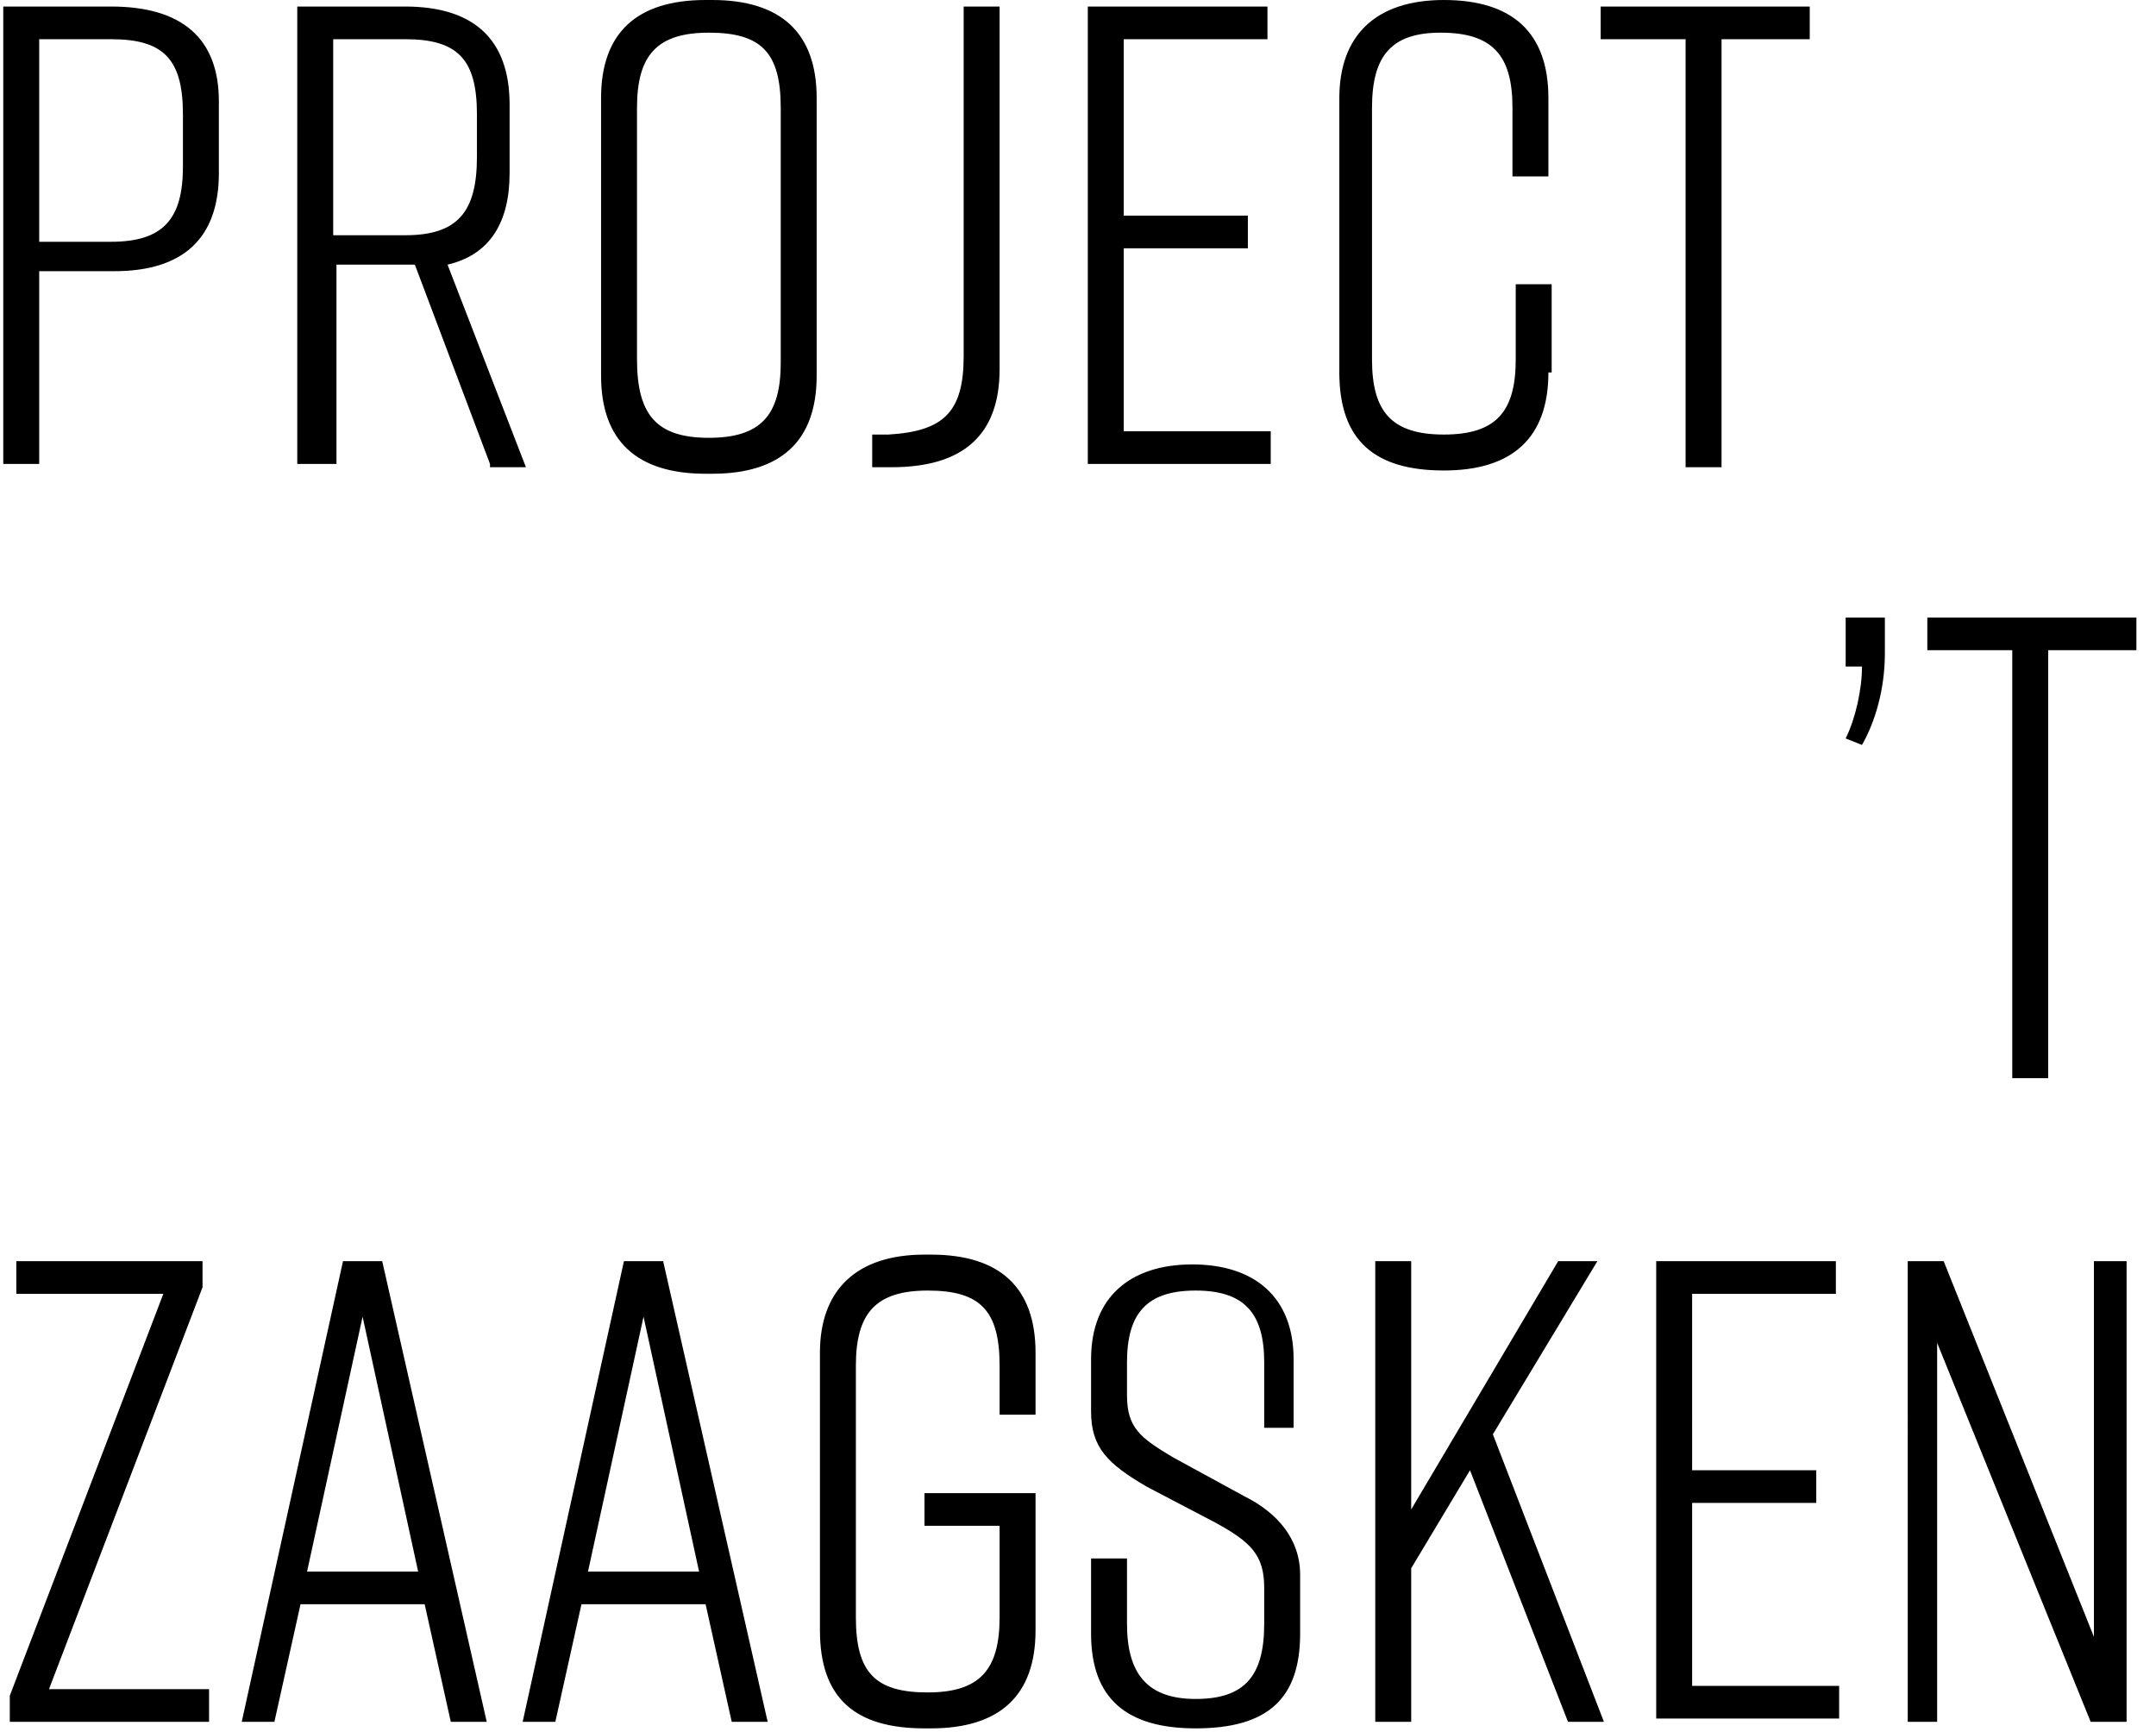 <svg xmlns="http://www.w3.org/2000/svg" viewBox="0 0 66 53" fill="#010000" xmlns:v="https://vecta.io/nano"><path d="M6.7 3.1v2.2c0 2-1.1 3-3.2 3H1.2v5.9H.1V.2h3.3c2.2 0 3.3 1 3.3 2.9zm-1.1.4c0-1.7-.6-2.3-2.2-2.3H1.2v6.2h2.2c1.6 0 2.2-.7 2.2-2.3V3.5zM15 14.2l-2.3-6.1h-.2-2.2v6.1H9.1V.2h3.3c2.1 0 3.2 1 3.2 3v2.1c0 1.5-.6 2.5-1.9 2.8l2.4 6.2H15zm-.4-9.4V3.5c0-1.7-.6-2.3-2.2-2.3h-2.2v6h2.2c1.6 0 2.2-.7 2.2-2.4zm7-4.8h.2C23.9 0 25 1 25 3v8.5c0 2-1.1 3-3.2 3h-.2c-2.1 0-3.2-1-3.2-3V3c0-2 1.1-3 3.2-3zm.1 13.4c1.6 0 2.2-.7 2.2-2.3V3.3c0-1.7-.6-2.3-2.2-2.3s-2.2.7-2.2 2.3V11c0 1.7.6 2.4 2.2 2.4zm7.8-2.5V.2h1.1v11.1c0 2-1.1 3-3.3 3h-.6v-1h.5c1.7-.1 2.3-.7 2.3-2.4zm3.8 3.3V.2h5.5v1h-4.4v5.4h3.8v1h-3.8v5.6h4.5v1h-5.6zm14.1-2.8c0 2-1.1 3-3.2 3h0c-2.1 0-3.2-.9-3.2-3V3c0-1.9 1.1-3 3.2-3h0c2.1 0 3.2 1 3.2 3v2.4h-1.1V3.3c0-1.6-.6-2.3-2.2-2.3-1.5 0-2.1.7-2.1 2.3V11c0 1.6.6 2.3 2.2 2.3s2.2-.7 2.2-2.3V8.7h1.1v2.7zm8-10.2h-2.7v13.1h-1.1V1.2H49v-1h6.4v1zM57.7 20c0 1.1-.3 2.1-.7 2.8l-.5-.2c.3-.6.5-1.5.5-2.2h-.5v-1.5h1.2V20zm7.7-.1h-2.7V33h-1.1V19.9H59v-1h6.4v1zm-59 32.8H.3v-.8L5 39.6H.5v-1h5.7v.8L1.5 51.7h4.9v1zm6.6-3.6H9.2l-.8 3.6h-1l3.1-14.1h1.2l3.2 14.1h-1.1l-.8-3.6zm-.2-1l-1.7-7.8-1.7 7.8h3.4zm8.8 1h-3.8l-.8 3.6h-1l3.1-14.1h1.2l3.2 14.1h-1.1l-.8-3.6zm-.2-1l-1.7-7.8-1.7 7.8h3.4zm10.3 1.8c0 2-1.1 3-3.2 3h-.2c-2.1 0-3.2-.9-3.2-3v-8.5c0-1.9 1.1-3 3.2-3h.2c2.1 0 3.2 1 3.2 3v1.9h-1.1v-1.5c0-1.7-.6-2.3-2.2-2.3s-2.2.7-2.2 2.3v7.7c0 1.7.6 2.3 2.2 2.3s2.2-.7 2.2-2.3v-2.8h-2.3v-1h3.4v4.2zm7-6.4v-1.8c0-1.5-.6-2.2-2.1-2.2s-2.1.7-2.1 2.2v1c0 1 .4 1.3 1.4 1.9l2.2 1.2c1 .5 1.7 1.3 1.7 2.4V50c0 2-1 2.9-3.2 2.9h0c-2.1 0-3.2-.9-3.2-2.9v-2.3h1.1v2c0 1.5.6 2.3 2.1 2.3s2.1-.7 2.1-2.3v-1.1c0-1-.4-1.4-1.5-2l-2.1-1.1c-1.2-.7-1.7-1.2-1.7-2.3v-1.6c0-1.9 1.2-2.9 3.1-2.9h0c1.9 0 3.1 1 3.1 2.9v2.1h-.9zm9.3 9.2L45 45l-1.8 3v4.7h-1.1V38.6h1.1v7.6l4.5-7.6h1.2l-3.2 5.3 3.4 8.8H48zm2.7 0V38.6h5.5v1h-4.4V45h3.8v1h-3.8v5.6h4.5v1h-5.6zm7.7 0V38.6h1.1l4.6 11.5V38.6h1v14.1H64l-4.7-11.6v11.6h-.9z"/></svg>